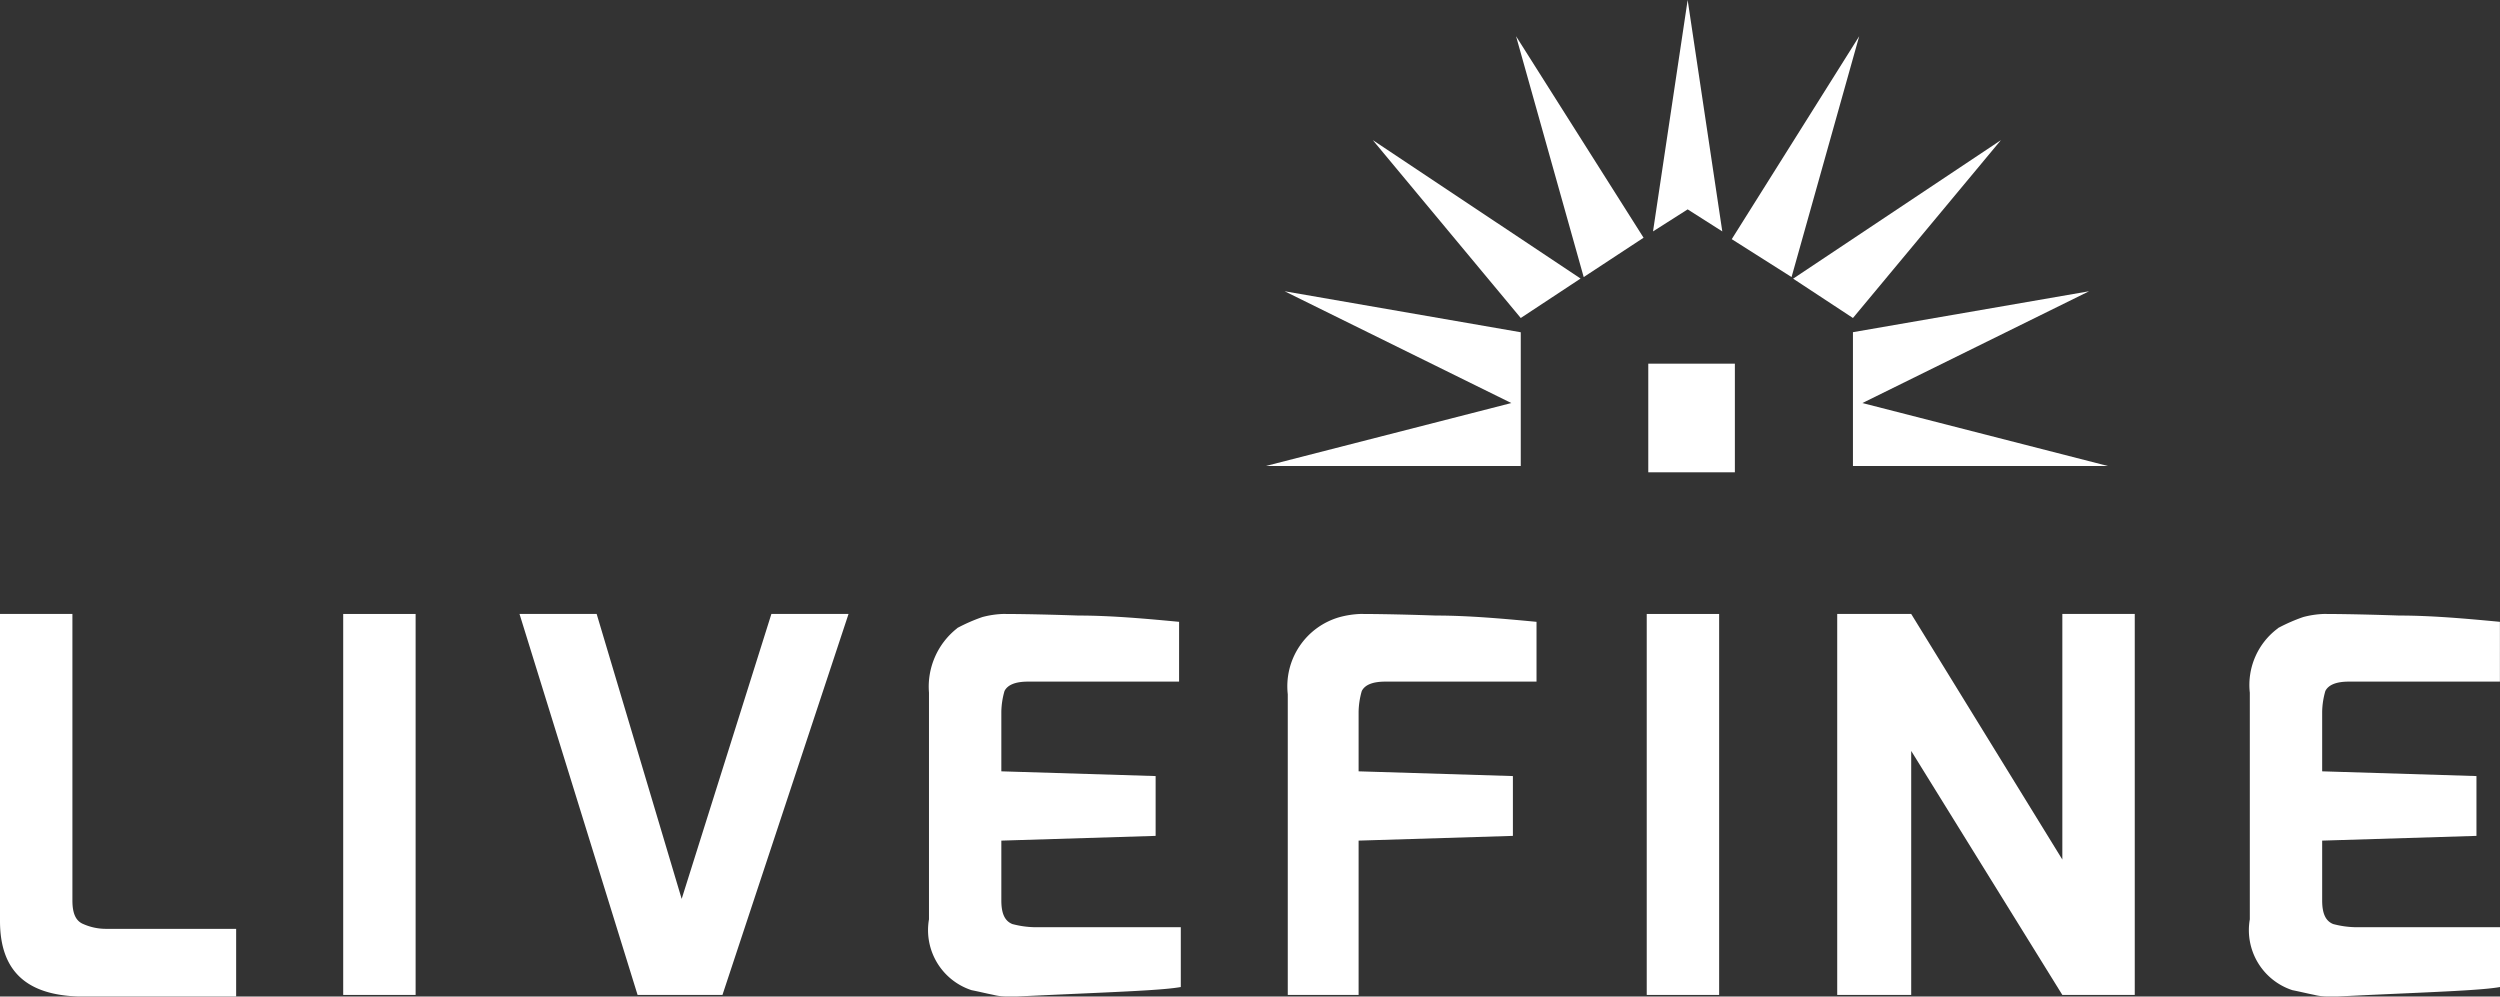 <svg viewBox="0 0 88.694 35.355" height="35.355" width="88.694" xmlns:xlink="http://www.w3.org/1999/xlink" xmlns="http://www.w3.org/2000/svg" id="LiveFine">
  <rect x="0" y="0" width="88.694" height="35.355" fill="#333333" stroke="none"/>
  <defs>
    <clipPath id="clip-path">
      <rect fill="none" height="35.355" width="88.694" data-name="Rectangle 73" id="Rectangle_73"></rect>
    </clipPath>
  </defs>
  <g clip-path="url(#clip-path)" transform="translate(0 0)" data-name="Group 70" id="Group_70">
    <path fill="#fff" transform="translate(0 -17.218)" d="M0,49.891V39H2.569V49.165c0,.447.112.726.391.838a1.971,1.971,0,0,0,.782.168H8.378v2.4H2.793C.949,52.516,0,51.678,0,49.891" data-name="Path 171" id="Path_171"></path>
    <rect fill="#fff" transform="translate(12.176 21.782)" height="13.516" width="2.569" data-name="Rectangle 70" id="Rectangle_70"></rect>
    <path fill="#fff" transform="translate(-14.569 -17.218)" d="M33,39h2.737l3.016,10.109L41.936,39h2.737L40.2,52.516H37.189Z" data-name="Path 172" id="Path_172"></path>
    <path fill="#fff" transform="translate(-26.025 -17.218)" d="M59.984,39.5a6.206,6.206,0,0,1,.894-.391A3.268,3.268,0,0,1,61.6,39c.168,0,1.061,0,2.681.056,1.173,0,2.4.112,3.575.223V41.4H62.5q-.67,0-.838.335a2.83,2.83,0,0,0-.112.726v2.122l5.474.168v2.122l-5.474.168v2.122c0,.447.112.726.391.838a3.3,3.3,0,0,0,.782.112h5.194v2.122c-.614.112-2.122.168-4.58.279l-1.229.056h-.335a1.924,1.924,0,0,1-.5-.056c-.279-.056-.5-.112-.782-.168a2.24,2.24,0,0,1-1.508-2.513V41.793a2.635,2.635,0,0,1,1.005-2.29" data-name="Path 173" id="Path_173"></path>
    <path fill="#fff" transform="translate(-36.113 -17.218)" d="M81.8,52.516V41.848a2.55,2.55,0,0,1,1.843-2.737A3.268,3.268,0,0,1,84.369,39c.168,0,1.061,0,2.681.056,1.173,0,2.4.112,3.575.223V41.4H85.263q-.67,0-.838.335a2.83,2.83,0,0,0-.112.726v2.122l5.474.168v2.122l-5.474.168v5.474Z" data-name="Path 174" id="Path_174"></path>
    <rect fill="#fff" transform="translate(58.422 21.782)" height="13.516" width="2.569" data-name="Rectangle 71" id="Rectangle_71"></rect>
    <path fill="#fff" transform="translate(-51.52 -17.218)" d="M116.7,52.516V39h2.625l5.362,8.713V39h2.569V52.516h-2.569l-5.362-8.657v8.657Z" data-name="Path 175" id="Path_175"></path>
    <path fill="#fff" transform="translate(-63.065 -17.218)" d="M143.884,39.5a6.206,6.206,0,0,1,.894-.391A3.268,3.268,0,0,1,145.5,39c.168,0,1.061,0,2.681.056,1.173,0,2.4.112,3.575.223V41.4H146.4q-.67,0-.838.335a2.831,2.831,0,0,0-.112.726v2.122l5.474.168v2.122l-5.474.168v2.122c0,.447.112.726.391.838a3.3,3.3,0,0,0,.782.112h5.138v2.122c-.614.112-2.122.168-4.58.279l-1.173.056h-.335a1.924,1.924,0,0,1-.5-.056c-.279-.056-.5-.112-.782-.168a2.24,2.24,0,0,1-1.508-2.513V41.793a2.5,2.5,0,0,1,1.005-2.29" data-name="Path 176" id="Path_176"></path>
    <path fill="#fff" transform="translate(-48.562 -1.015)" d="M112.122,10.845l2.4-8.545L110,9.5Z" data-name="Path 177" id="Path_177"></path>
    <path fill="#fff" transform="translate(-46.355 0)" d="M106.229,7.428l1.229.782L106.229,0,105,8.21Z" data-name="Path 178" id="Path_178"></path>
    <path fill="#fff" transform="translate(-50.284 -3.929)" d="M116.022,15.211h0l5.25-6.311L113.9,13.815Z" data-name="Path 179" id="Path_179"></path>
    <path fill="#fff" transform="translate(-51.962 -8.167)" d="M117.7,19.952V24.7h9.048l-8.713-2.234,8.043-3.966Z" data-name="Path 180" id="Path_180"></path>
    <path fill="#fff" transform="translate(-35.495 -8.167)" d="M89.448,24.755v-4.8L81.07,18.5l8.043,3.966L80.4,24.7h9.048Z" data-name="Path 181" id="Path_181"></path>
    <path fill="#fff" transform="translate(-38.497 -3.929)" d="M92.45,15.211l2.122-1.4L87.2,8.9Z" data-name="Path 182" id="Path_182"></path>
    <path fill="#fff" transform="translate(-42.514 -1.015)" d="M100.824,9.449,96.3,2.3l2.4,8.545Z" data-name="Path 183" id="Path_183"></path>
    <rect fill="#fff" transform="translate(58.477 12.902)" height="3.854" width="3.072" data-name="Rectangle 72" id="Rectangle_72"></rect>
  </g>
</svg>
